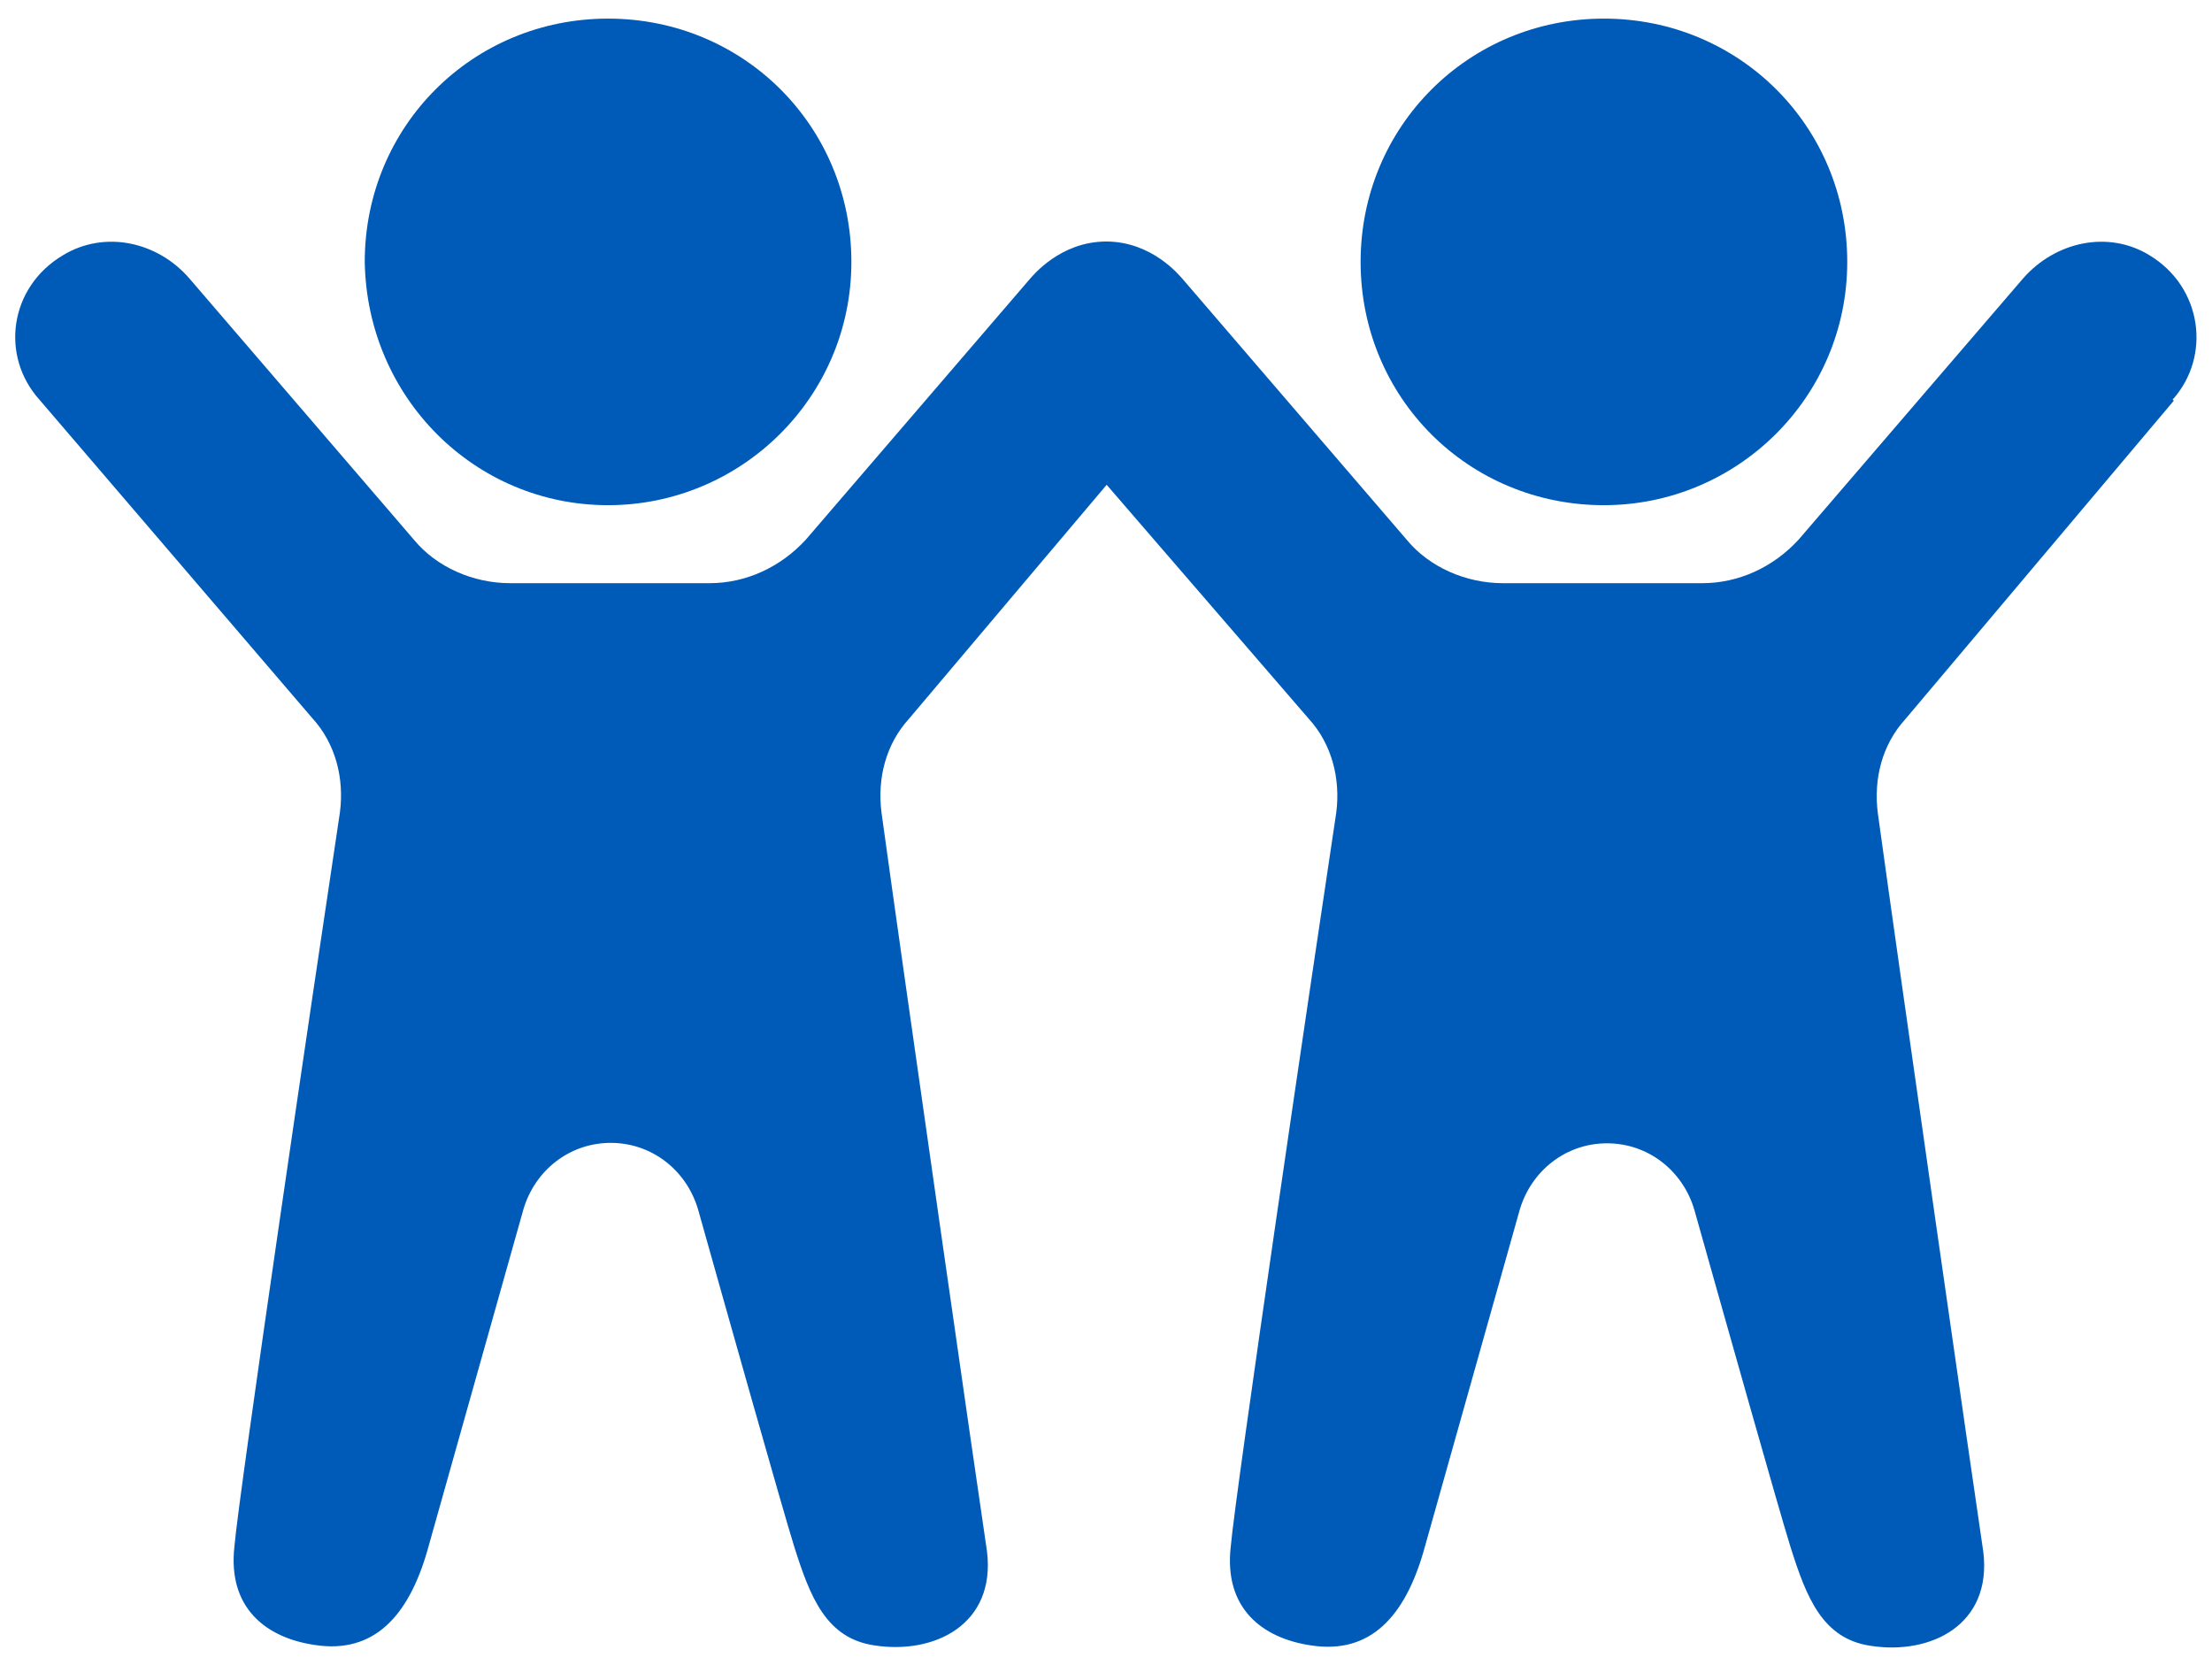 <?xml version="1.0" encoding="UTF-8"?><svg id="Layer_1" xmlns="http://www.w3.org/2000/svg" viewBox="0 0 49.91 37.58"><defs><style>.cls-1{fill:#005bb8;stroke-width:0px;}</style></defs><path class="cls-1" d="M13.72,11.4c3,0,5.49-2.43,5.49-5.49S16.78.42,13.72.42s-5.49,2.43-5.49,5.49c.05,3.06,2.48,5.49,5.49,5.49Z"/><path class="cls-1" d="M36.19,11.4c3,0,5.49-2.43,5.49-5.49S39.24.42,36.19.42s-5.49,2.43-5.49,5.49c0,3.06,2.43,5.49,5.49,5.49Z"/><path class="cls-1" d="M49.02,9.02c.88-.98.67-2.54-.52-3.26-.93-.57-2.12-.31-2.85.52l-5.07,5.9c-.57.62-1.35.98-2.17.98h-4.5c-.83,0-1.66-.36-2.17-.98l-5.07-5.9c-.05-.05-.67-.83-1.71-.83s-1.66.78-1.71.83l-5.07,5.9c-.57.62-1.35.98-2.17.98h-4.5c-.83,0-1.66-.36-2.17-.98l-5.07-5.9c-.72-.83-1.91-1.09-2.85-.52C.21,6.48,0,8.03.89,9.02l6.16,7.19c.52.57.72,1.35.62,2.12-.57,3.78-2.28,15.37-2.38,16.56-.16,1.4.72,2.07,1.81,2.23,1.35.21,2.12-.67,2.54-2.12l2.17-7.71c.26-.88,1.04-1.5,1.97-1.5s1.71.62,1.97,1.5c.67,2.38,1.91,6.78,2.17,7.61.36,1.14.72,2.07,1.81,2.23,1.35.21,2.74-.47,2.54-2.12-.21-1.4-1.86-12.89-2.38-16.67-.1-.78.1-1.55.62-2.12l4.46-5.28,4.56,5.28c.52.57.72,1.35.62,2.12-.57,3.78-2.28,15.37-2.38,16.56-.16,1.4.72,2.07,1.81,2.23,1.35.21,2.12-.67,2.54-2.12l2.17-7.71c.26-.88,1.04-1.5,1.97-1.5s1.71.62,1.97,1.5c.67,2.38,1.91,6.78,2.17,7.61.36,1.14.72,2.07,1.81,2.23,1.35.21,2.74-.47,2.54-2.12-.21-1.4-1.86-12.89-2.38-16.67-.1-.78.1-1.55.62-2.12l6.06-7.19Z"/></svg>